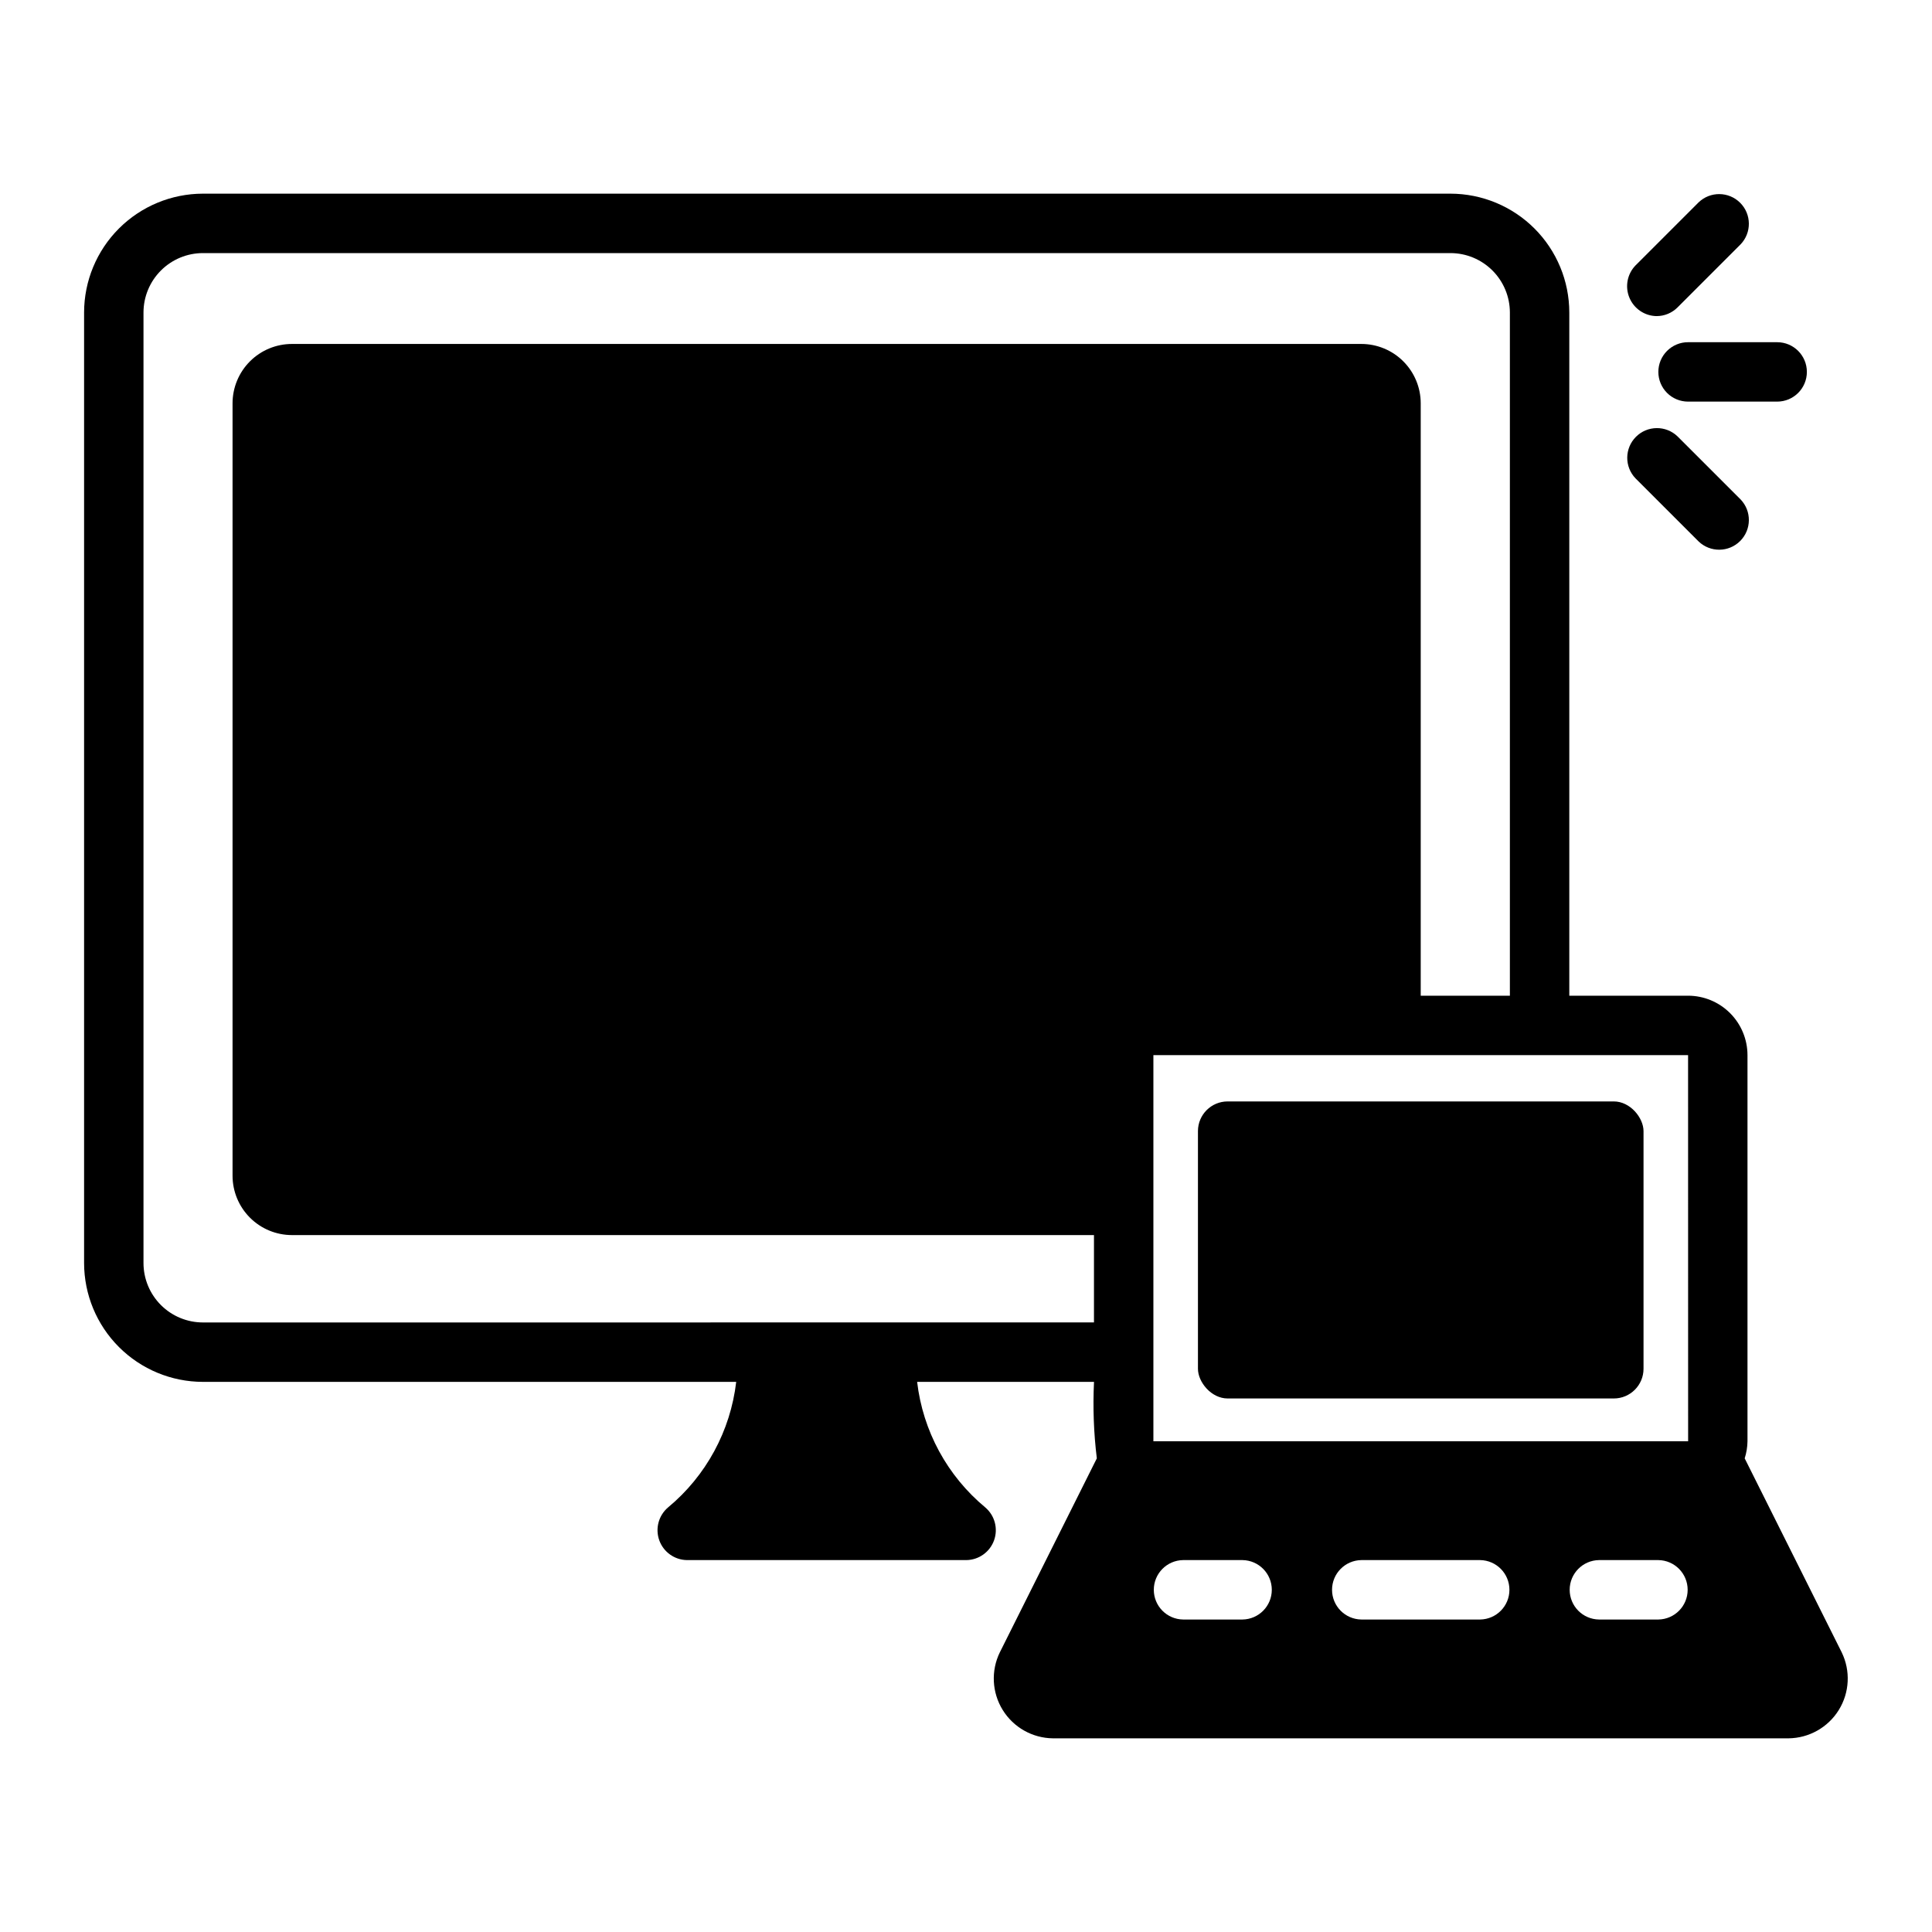 <?xml version="1.0" encoding="UTF-8"?>
<!-- Uploaded to: SVG Find, www.svgrepo.com, Generator: SVG Find Mixer Tools -->
<svg fill="#000000" width="800px" height="800px" version="1.1" viewBox="144 144 512 512" xmlns="http://www.w3.org/2000/svg">
 <g>
  <path d="m469.34 435.89h102.34c4.348 0 7.871 4.348 7.871 7.871v62.977c0 4.348-3.523 7.871-7.871 7.871h-102.34c-4.348 0-7.871-4.348-7.871-7.871v-62.977c0-4.348 3.523-7.871 7.871-7.871z"/>
  <path d="m583.48 242.56c0 2.086 0.828 4.09 2.305 5.566 1.477 1.477 3.481 2.305 5.566 2.305h23.617c4.348 0 7.871-3.523 7.871-7.871s-3.523-7.871-7.871-7.871h-23.617c-2.086-0.004-4.09 0.828-5.566 2.305-1.477 1.477-2.305 3.477-2.305 5.566z"/>
  <path d="m583 227.77c2.09 0.004 4.09-0.824 5.566-2.305l16.699-16.699c2.973-3.09 2.926-7.992-0.105-11.023-3.035-3.031-7.934-3.078-11.023-0.105l-16.699 16.695h-0.004c-2.199 2.269-2.84 5.629-1.629 8.547 1.207 2.922 4.035 4.844 7.195 4.891z"/>
  <path d="m594.14 287.48c3.09 2.973 7.992 2.926 11.023-0.109 3.031-3.031 3.078-7.934 0.105-11.023l-16.699-16.695c-3.09-2.973-7.992-2.926-11.023 0.105-3.035 3.035-3.082 7.934-0.109 11.023z"/>
  <path d="m606.36 530.48c0.469-1.465 0.719-2.988 0.742-4.527v-102.34c-0.008-4.172-1.668-8.176-4.617-11.125-2.953-2.953-6.953-4.613-11.129-4.617h-31.477v-181.06c-0.008-8.348-3.328-16.352-9.23-22.254-5.906-5.902-13.91-9.223-22.258-9.234h-330.62c-8.348 0.012-16.352 3.332-22.254 9.234-5.902 5.902-9.223 13.906-9.234 22.254v251.91c0.012 8.348 3.332 16.352 9.234 22.254 5.902 5.906 13.906 9.227 22.254 9.234h141.33c-1.52 13.004-7.988 24.922-18.066 33.277-2.508 2.137-3.434 5.602-2.324 8.707 1.113 3.102 4.027 5.191 7.324 5.246h74.078c3.297-0.055 6.211-2.144 7.324-5.246 1.109-3.106 0.184-6.57-2.328-8.707-10.074-8.359-16.543-20.273-18.062-33.277h46.879-0.004c-0.324 6.766-0.078 13.547 0.746 20.27l-25.707 51.418h-0.004c-2.375 4.883-2.086 10.645 0.77 15.266 2.859 4.621 7.883 7.457 13.316 7.512h194.94c5.434-0.059 10.461-2.894 13.32-7.516 2.856-4.621 3.144-10.387 0.766-15.27zm-22.875 42.707h-15.742c-4.305-0.062-7.762-3.566-7.762-7.871s3.457-7.812 7.762-7.875h15.742c4.305 0.062 7.762 3.57 7.762 7.875s-3.457 7.809-7.762 7.871zm-47.23 0h-31.488c-4.305-0.062-7.762-3.566-7.762-7.871s3.457-7.812 7.762-7.875h31.488c4.301 0.062 7.758 3.57 7.758 7.875s-3.457 7.809-7.758 7.871zm-62.977 0h-15.746c-4.305-0.062-7.762-3.566-7.762-7.871s3.457-7.812 7.762-7.875h15.746c4.305 0.062 7.762 3.57 7.762 7.875s-3.457 7.809-7.762 7.871zm118.08-149.57 0.012 102.34h-141.71v-102.34zm-393.59 70.848c-4.172-0.004-8.176-1.664-11.125-4.613-2.953-2.953-4.613-6.953-4.617-11.129v-251.91c0.004-4.172 1.664-8.176 4.617-11.125 2.949-2.953 6.953-4.613 11.125-4.617h330.62c4.176 0.004 8.176 1.664 11.129 4.617 2.949 2.949 4.613 6.953 4.617 11.125v181.06h-23.629v-156.98c0-4.176-1.66-8.18-4.613-11.133s-6.957-4.609-11.133-4.609h-283.39 0.004c-4.176 0-8.184 1.656-11.133 4.609-2.953 2.953-4.613 6.957-4.613 11.133v204.67c0 4.176 1.66 8.18 4.613 11.133 2.949 2.953 6.957 4.613 11.133 4.613h212.54v23.148z"/>
 </g>
</svg>
